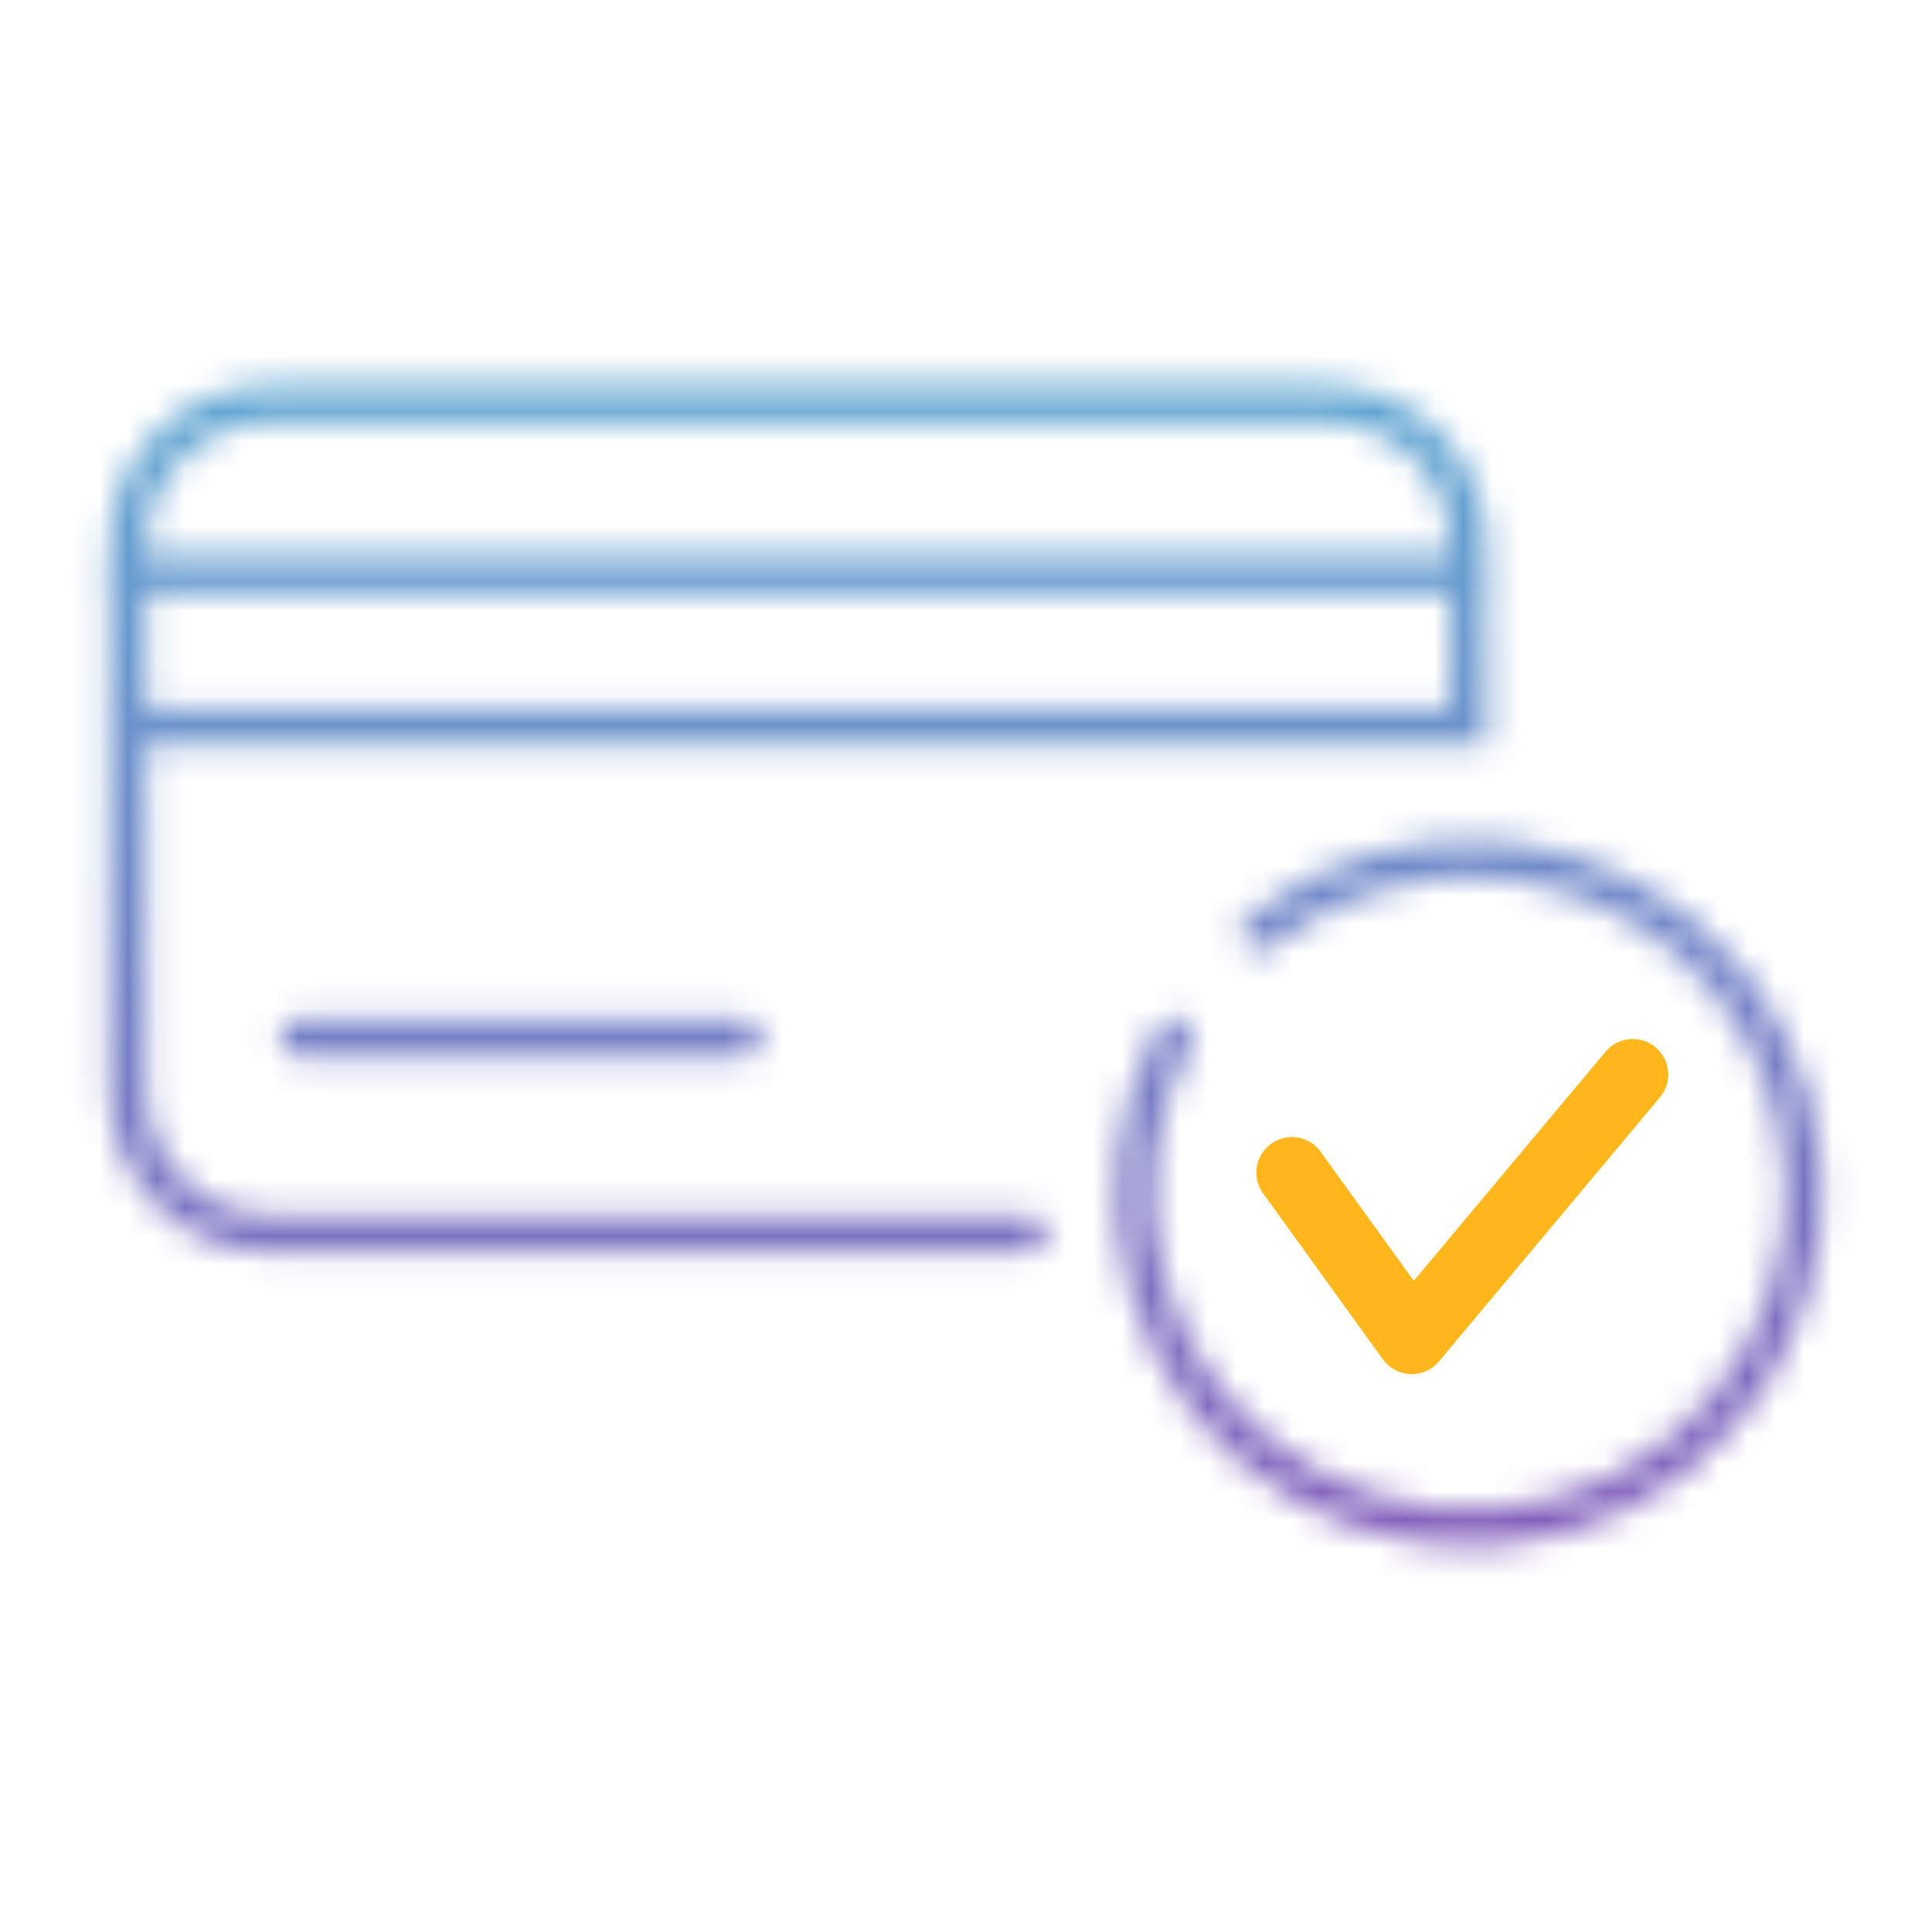 <svg width="68" height="68" viewBox="0 0 68 68" fill="none" xmlns="http://www.w3.org/2000/svg">
<mask id="mask0_545_54548" style="mask-type:alpha" maskUnits="userSpaceOnUse" x="3" y="13" width="62" height="42">
<path d="M36.151 43.425H9.458C6.725 43.425 4.488 41.116 4.488 38.383V19.183C4.488 16.45 6.725 14.213 9.458 14.213H46.715C49.449 14.213 51.684 16.45 51.684 19.183V25.556H4.923" stroke="#394553" stroke-width="1.3" stroke-miterlimit="10" stroke-linecap="round"/>
<path d="M10.512 36.535H26.121" stroke="#394553" stroke-width="1.3" stroke-miterlimit="10" stroke-linecap="round" stroke-linejoin="round"/>
<path d="M44.318 32.817C45.513 31.854 46.914 31.109 48.482 30.662C54.742 28.873 61.269 32.498 63.056 38.758C64.843 45.02 61.217 51.543 54.958 53.331C48.698 55.12 42.173 51.493 40.386 45.234C39.514 42.181 39.93 39.068 41.31 36.468" stroke="#394553" stroke-width="1.3" stroke-miterlimit="10" stroke-linecap="round" stroke-linejoin="round"/>
<path d="M4.522 20.192H51.456" stroke="#394553" stroke-width="1.3" stroke-miterlimit="10" stroke-linecap="round" stroke-linejoin="round"/>
</mask>
<g mask="url(#mask0_545_54548)">
<rect width="68" height="68" fill="url(#paint0_linear_545_54548)"/>
</g>
<path d="M45.47 41.272L49.688 47.115L57.467 37.819" stroke="#FFB71B" stroke-width="2.5" stroke-miterlimit="10" stroke-linecap="round" stroke-linejoin="round"/>
<defs>
<linearGradient id="paint0_linear_545_54548" x1="34" y1="0" x2="34" y2="68" gradientUnits="userSpaceOnUse">
<stop stop-color="#55BFDA"/>
<stop offset="1" stop-color="#8E46B4"/>
</linearGradient>
</defs>
</svg>
